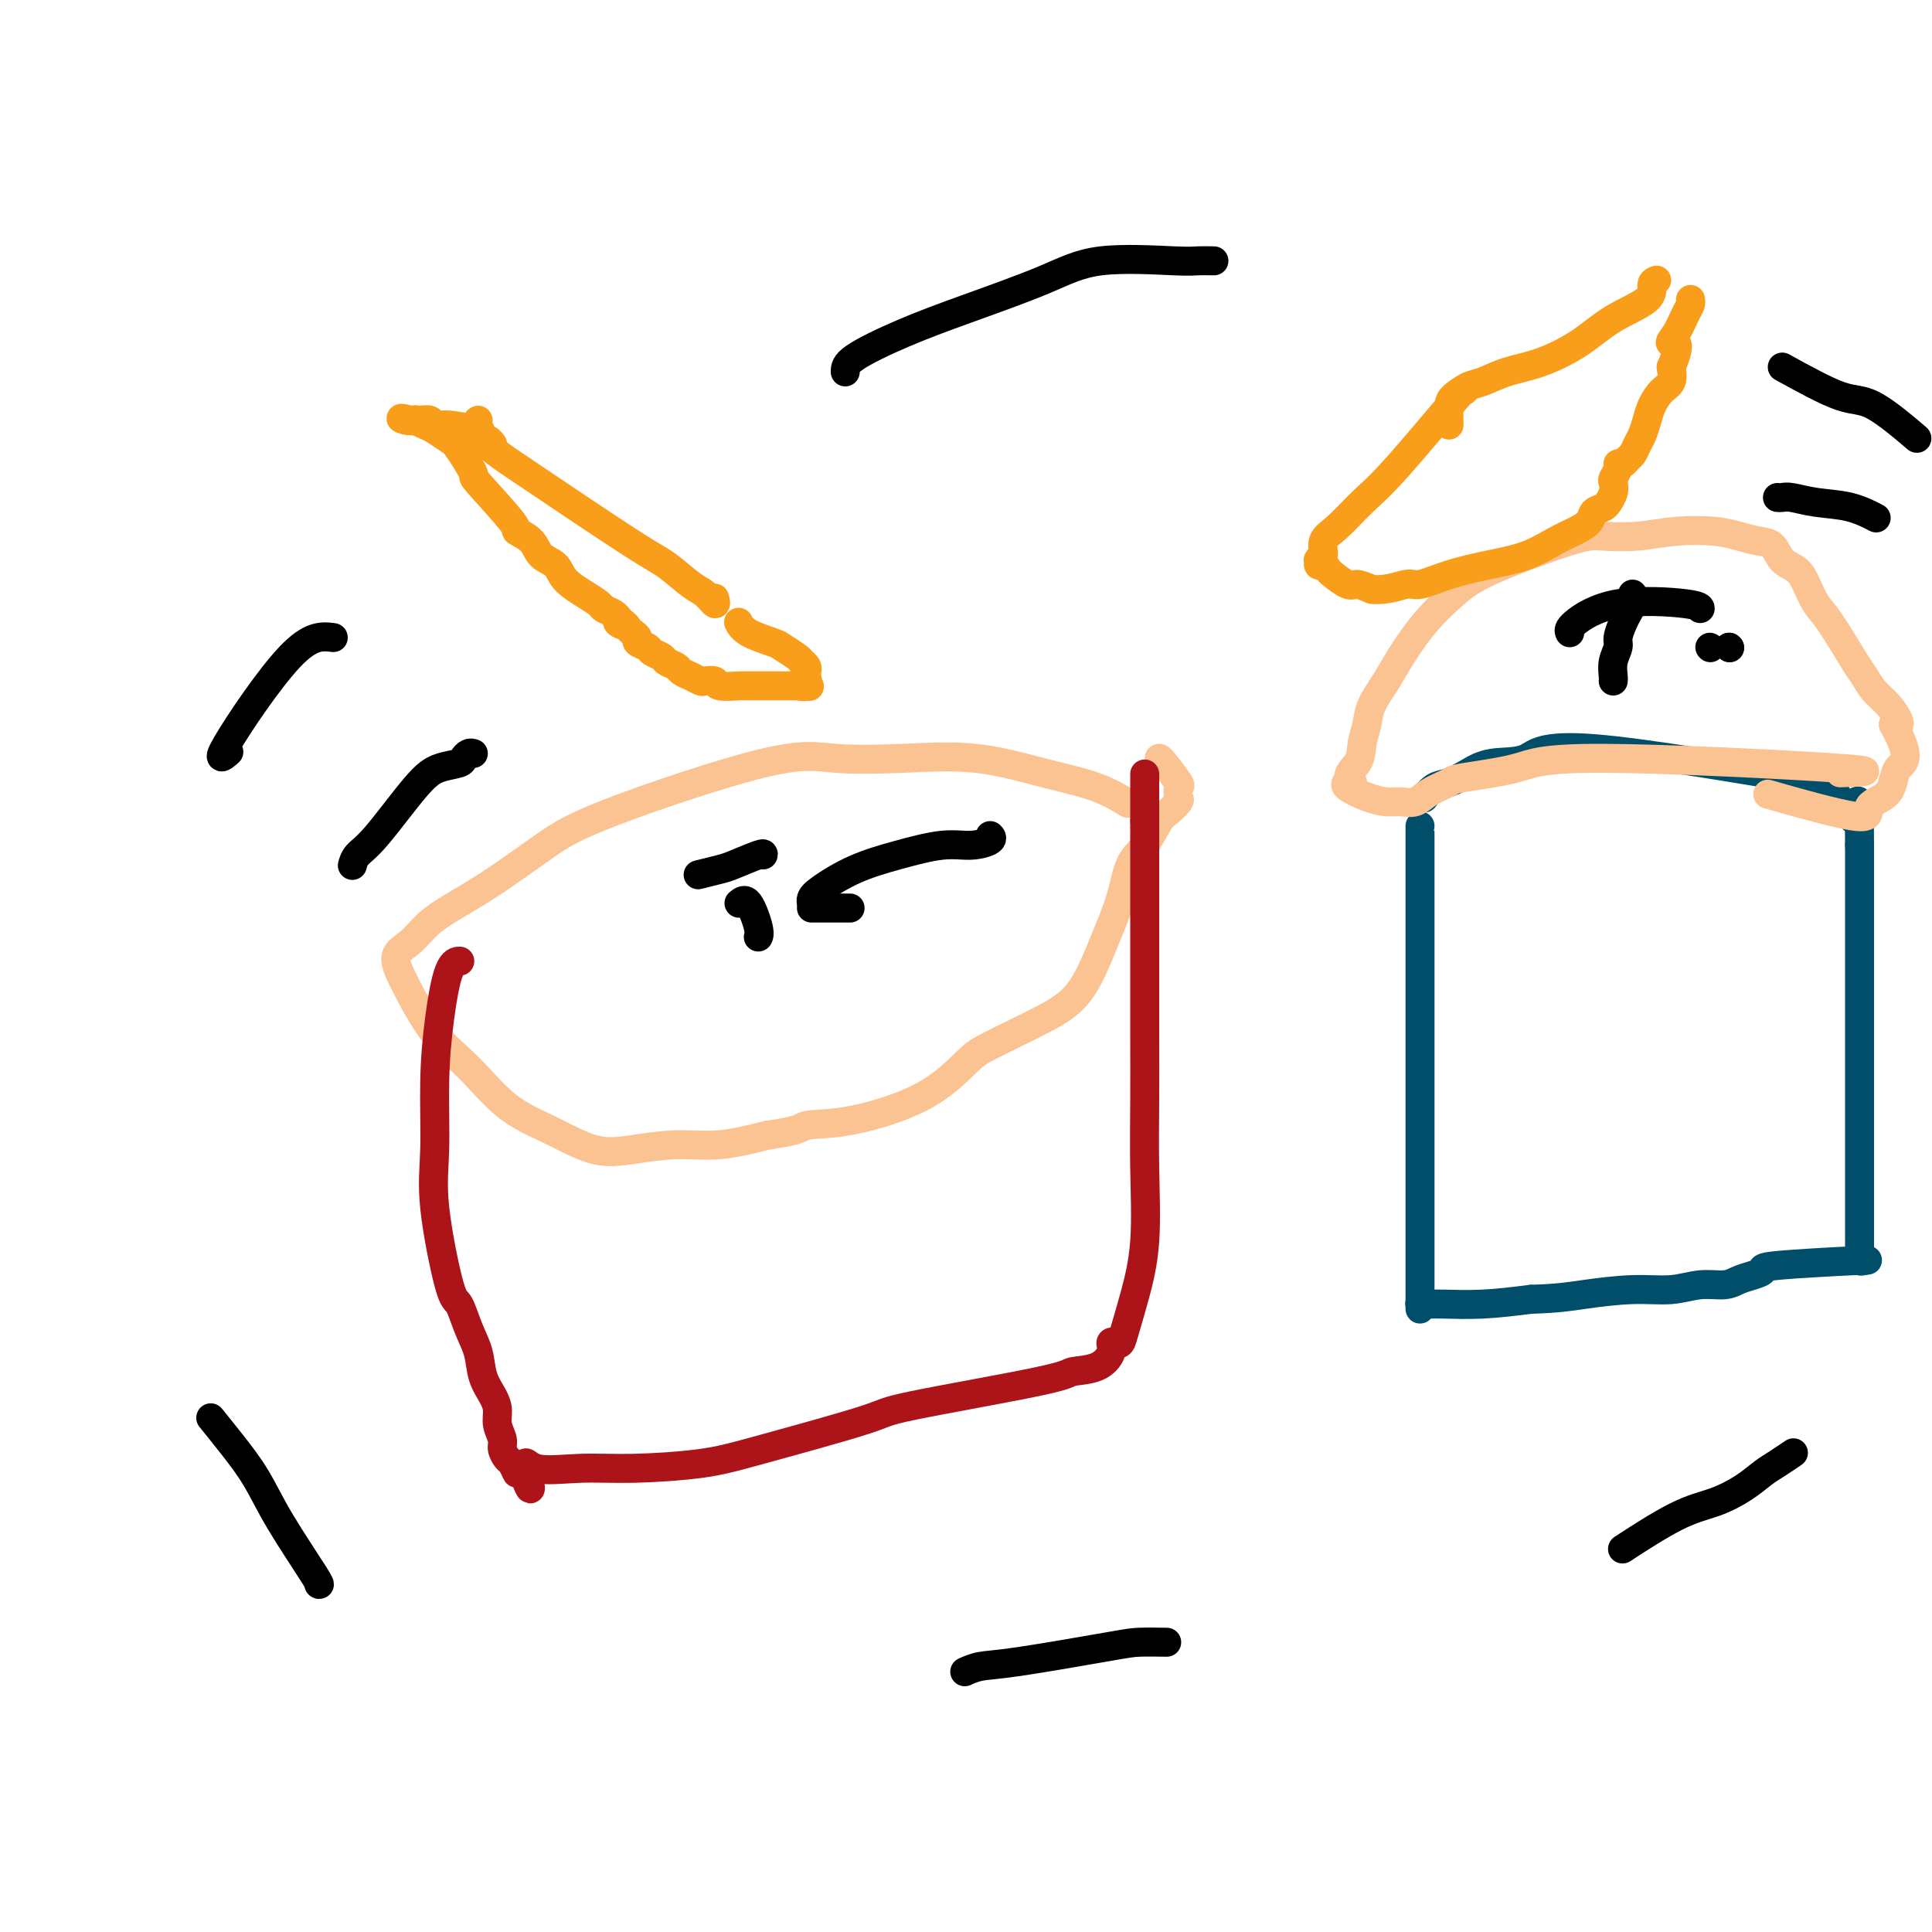 <svg viewBox='0 0 400 400' version='1.1' xmlns='http://www.w3.org/2000/svg' xmlns:xlink='http://www.w3.org/1999/xlink'><g fill='none' stroke='#FCC392' stroke-width='6' stroke-linecap='round' stroke-linejoin='round'><path d='M233,166c0.434,0.273 0.868,0.546 0,0c-0.868,-0.546 -3.037,-1.910 -6,-3c-2.963,-1.090 -6.720,-1.905 -11,-3c-4.280,-1.095 -9.083,-2.472 -14,-3c-4.917,-0.528 -9.948,-0.209 -15,0c-5.052,0.209 -10.123,0.309 -14,0c-3.877,-0.309 -6.559,-1.027 -15,1c-8.441,2.027 -22.642,6.800 -31,10c-8.358,3.200 -10.875,4.828 -14,7c-3.125,2.172 -6.860,4.887 -10,7c-3.140,2.113 -5.686,3.624 -8,5c-2.314,1.376 -4.396,2.618 -6,4c-1.604,1.382 -2.729,2.904 -4,4c-1.271,1.096 -2.689,1.766 -3,3c-0.311,1.234 0.486,3.032 2,6c1.514,2.968 3.747,7.108 6,10c2.253,2.892 4.528,4.538 7,7c2.472,2.462 5.141,5.741 8,8c2.859,2.259 5.909,3.496 9,5c3.091,1.504 6.223,3.273 9,4c2.777,0.727 5.198,0.411 8,0c2.802,-0.411 5.985,-0.918 9,-1c3.015,-0.082 5.861,0.262 9,0c3.139,-0.262 6.569,-1.131 10,-2'/><path d='M159,235c7.043,-0.910 6.650,-1.685 8,-2c1.350,-0.315 4.443,-0.170 9,-1c4.557,-0.830 10.580,-2.633 15,-5c4.420,-2.367 7.238,-5.296 9,-7c1.762,-1.704 2.467,-2.183 4,-3c1.533,-0.817 3.894,-1.972 6,-3c2.106,-1.028 3.958,-1.928 6,-3c2.042,-1.072 4.276,-2.318 6,-4c1.724,-1.682 2.940,-3.802 4,-6c1.060,-2.198 1.964,-4.473 3,-7c1.036,-2.527 2.202,-5.306 3,-8c0.798,-2.694 1.226,-5.303 2,-7c0.774,-1.697 1.892,-2.481 3,-4c1.108,-1.519 2.205,-3.774 3,-5c0.795,-1.226 1.288,-1.425 2,-2c0.712,-0.575 1.645,-1.527 2,-2c0.355,-0.473 0.134,-0.466 0,-1c-0.134,-0.534 -0.179,-1.607 0,-2c0.179,-0.393 0.584,-0.105 0,-1c-0.584,-0.895 -2.157,-2.972 -3,-4c-0.843,-1.028 -0.955,-1.008 -1,-1c-0.045,0.008 -0.022,0.004 0,0'/></g>
<g fill='none' stroke='#AD1419' stroke-width='6' stroke-linecap='round' stroke-linejoin='round'><path d='M95,199c0.174,-0.003 0.349,-0.006 0,0c-0.349,0.006 -1.220,0.020 -2,2c-0.780,1.980 -1.467,5.925 -2,10c-0.533,4.075 -0.911,8.279 -1,13c-0.089,4.721 0.111,9.959 0,14c-0.111,4.041 -0.534,6.883 0,12c0.534,5.117 2.026,12.507 3,16c0.974,3.493 1.430,3.088 2,4c0.570,0.912 1.253,3.139 2,5c0.747,1.861 1.558,3.355 2,5c0.442,1.645 0.515,3.442 1,5c0.485,1.558 1.383,2.878 2,4c0.617,1.122 0.953,2.045 1,3c0.047,0.955 -0.195,1.942 0,3c0.195,1.058 0.827,2.187 1,3c0.173,0.813 -0.112,1.310 0,2c0.112,0.690 0.621,1.572 1,2c0.379,0.428 0.627,0.404 1,1c0.373,0.596 0.870,1.814 1,2c0.130,0.186 -0.106,-0.661 0,-1c0.106,-0.339 0.553,-0.169 1,0'/><path d='M108,304c3.002,8.353 1.507,2.236 1,0c-0.507,-2.236 -0.027,-0.591 2,0c2.027,0.591 5.603,0.127 9,0c3.397,-0.127 6.617,0.082 11,0c4.383,-0.082 9.928,-0.456 14,-1c4.072,-0.544 6.670,-1.260 13,-3c6.330,-1.740 16.391,-4.506 21,-6c4.609,-1.494 3.764,-1.716 10,-3c6.236,-1.284 19.551,-3.630 26,-5c6.449,-1.370 6.032,-1.765 7,-2c0.968,-0.235 3.320,-0.310 5,-1c1.680,-0.690 2.687,-1.995 3,-3c0.313,-1.005 -0.068,-1.710 0,-2c0.068,-0.290 0.586,-0.166 1,0c0.414,0.166 0.724,0.374 1,0c0.276,-0.374 0.519,-1.332 1,-3c0.481,-1.668 1.201,-4.048 2,-7c0.799,-2.952 1.678,-6.477 2,-11c0.322,-4.523 0.086,-10.044 0,-15c-0.086,-4.956 -0.023,-9.349 0,-14c0.023,-4.651 0.006,-9.562 0,-14c-0.006,-4.438 -0.002,-8.405 0,-12c0.002,-3.595 0.000,-6.819 0,-10c-0.000,-3.181 -0.000,-6.318 0,-9c0.000,-2.682 0.000,-4.909 0,-7c-0.000,-2.091 -0.000,-4.045 0,-6'/><path d='M237,170c0.000,-14.929 0.000,-8.750 0,-7c-0.000,1.750 0.000,-0.929 0,-2c0.000,-1.071 0.000,-0.536 0,0'/></g>
<g fill='none' stroke='#004E6A' stroke-width='6' stroke-linecap='round' stroke-linejoin='round'><path d='M294,171c0.000,-0.999 0.000,-1.999 0,1c-0.000,2.999 -0.000,9.996 0,22c0.000,12.004 0.000,29.017 0,41c-0.000,11.983 -0.001,18.938 0,24c0.001,5.062 0.003,8.232 0,10c-0.003,1.768 -0.013,2.134 0,2c0.013,-0.134 0.047,-0.768 0,-1c-0.047,-0.232 -0.176,-0.061 0,0c0.176,0.061 0.658,0.014 1,0c0.342,-0.014 0.545,0.007 1,0c0.455,-0.007 1.161,-0.040 3,0c1.839,0.040 4.811,0.154 8,0c3.189,-0.154 6.594,-0.577 10,-1'/><path d='M317,269c5.552,-0.161 7.931,-0.564 11,-1c3.069,-0.436 6.827,-0.904 10,-1c3.173,-0.096 5.759,0.182 8,0c2.241,-0.182 4.136,-0.822 6,-1c1.864,-0.178 3.696,0.107 5,0c1.304,-0.107 2.078,-0.607 3,-1c0.922,-0.393 1.992,-0.680 3,-1c1.008,-0.320 1.955,-0.673 2,-1c0.045,-0.327 -0.811,-0.627 3,-1c3.811,-0.373 12.289,-0.819 16,-1c3.711,-0.181 2.655,-0.096 2,0c-0.655,0.096 -0.907,0.202 -1,0c-0.093,-0.202 -0.025,-0.714 0,-1c0.025,-0.286 0.007,-0.346 0,-2c-0.007,-1.654 -0.002,-4.902 0,-7c0.002,-2.098 0.000,-3.045 0,-8c-0.000,-4.955 -0.000,-13.917 0,-19c0.000,-5.083 0.000,-6.287 0,-8c-0.000,-1.713 -0.000,-3.934 0,-6c0.000,-2.066 0.000,-3.977 0,-6c-0.000,-2.023 -0.000,-4.158 0,-6c0.000,-1.842 0.000,-3.391 0,-5c-0.000,-1.609 -0.000,-3.277 0,-5c0.000,-1.723 0.000,-3.502 0,-5c-0.000,-1.498 -0.000,-2.714 0,-4c0.000,-1.286 0.000,-2.643 0,-4'/><path d='M385,175c-0.041,-14.551 -0.645,-7.930 -1,-6c-0.355,1.930 -0.463,-0.831 -1,-2c-0.537,-1.169 -1.504,-0.746 -2,-1c-0.496,-0.254 -0.523,-1.186 -1,-2c-0.477,-0.814 -1.405,-1.511 -2,-2c-0.595,-0.489 -0.858,-0.772 -2,-1c-1.142,-0.228 -3.162,-0.402 -2,0c1.162,0.402 5.505,1.381 -3,0c-8.505,-1.381 -29.857,-5.123 -41,-6c-11.143,-0.877 -12.077,1.112 -14,2c-1.923,0.888 -4.834,0.676 -7,1c-2.166,0.324 -3.586,1.183 -5,2c-1.414,0.817 -2.822,1.590 -4,2c-1.178,0.410 -2.125,0.457 -3,1c-0.875,0.543 -1.679,1.584 -2,2c-0.321,0.416 -0.161,0.208 0,0'/></g>
<g fill='none' stroke='#FCC392' stroke-width='6' stroke-linecap='round' stroke-linejoin='round'><path d='M381,160c4.552,-0.150 9.104,-0.301 -1,-1c-10.104,-0.699 -34.864,-1.947 -48,-2c-13.136,-0.053 -14.649,1.090 -18,2c-3.351,0.910 -8.539,1.589 -11,2c-2.461,0.411 -2.195,0.556 -3,1c-0.805,0.444 -2.682,1.189 -4,2c-1.318,0.811 -2.077,1.689 -3,2c-0.923,0.311 -2.010,0.055 -3,0c-0.990,-0.055 -1.883,0.090 -3,0c-1.117,-0.090 -2.457,-0.416 -4,-1c-1.543,-0.584 -3.290,-1.424 -4,-2c-0.710,-0.576 -0.383,-0.886 0,-1c0.383,-0.114 0.824,-0.033 1,0c0.176,0.033 0.088,0.016 0,0'/><path d='M280,162c-1.831,-1.334 0.093,-2.670 1,-4c0.907,-1.330 0.797,-2.653 1,-4c0.203,-1.347 0.720,-2.718 1,-4c0.280,-1.282 0.324,-2.474 1,-4c0.676,-1.526 1.983,-3.385 3,-5c1.017,-1.615 1.745,-2.986 3,-5c1.255,-2.014 3.036,-4.669 5,-7c1.964,-2.331 4.112,-4.336 6,-6c1.888,-1.664 3.516,-2.985 8,-5c4.484,-2.015 11.822,-4.723 16,-6c4.178,-1.277 5.194,-1.124 7,-1c1.806,0.124 4.402,0.219 7,0c2.598,-0.219 5.200,-0.751 8,-1c2.800,-0.249 5.799,-0.215 8,0c2.201,0.215 3.605,0.609 5,1c1.395,0.391 2.783,0.778 4,1c1.217,0.222 2.265,0.279 3,1c0.735,0.721 1.156,2.106 2,3c0.844,0.894 2.110,1.297 3,2c0.890,0.703 1.404,1.706 2,3c0.596,1.294 1.275,2.877 2,4c0.725,1.123 1.496,1.784 3,4c1.504,2.216 3.741,5.988 5,8c1.259,2.012 1.540,2.266 2,3c0.460,0.734 1.100,1.948 2,3c0.900,1.052 2.059,1.942 3,3c0.941,1.058 1.665,2.284 2,3c0.335,0.716 0.283,0.924 0,1c-0.283,0.076 -0.795,0.022 -1,0c-0.205,-0.022 -0.102,-0.011 0,0'/><path d='M392,150c4.145,7.494 2.008,7.731 1,9c-1.008,1.269 -0.886,3.572 -2,5c-1.114,1.428 -3.464,1.981 -4,3c-0.536,1.019 0.740,2.505 -3,2c-3.740,-0.505 -12.497,-3.001 -16,-4c-3.503,-0.999 -1.751,-0.499 0,0'/></g>
<g fill='none' stroke='#F99E1B' stroke-width='6' stroke-linecap='round' stroke-linejoin='round'><path d='M99,87c-0.140,0.047 -0.279,0.093 0,1c0.279,0.907 0.977,2.673 2,4c1.023,1.327 2.371,2.213 8,6c5.629,3.787 15.540,10.473 21,14c5.460,3.527 6.468,3.894 8,5c1.532,1.106 3.587,2.951 5,4c1.413,1.049 2.183,1.302 3,2c0.817,0.698 1.682,1.842 2,2c0.318,0.158 0.091,-0.669 0,-1c-0.091,-0.331 -0.045,-0.165 0,0'/><path d='M343,58c-0.479,0.171 -0.958,0.343 -1,1c-0.042,0.657 0.353,1.800 -1,3c-1.353,1.200 -4.452,2.458 -7,4c-2.548,1.542 -4.544,3.368 -7,5c-2.456,1.632 -5.372,3.071 -8,4c-2.628,0.929 -4.967,1.350 -7,2c-2.033,0.650 -3.760,1.529 -5,2c-1.240,0.471 -1.992,0.532 -3,1c-1.008,0.468 -2.270,1.341 -3,2c-0.730,0.659 -0.928,1.105 -1,2c-0.072,0.895 -0.019,2.241 0,3c0.019,0.759 0.006,0.931 0,1c-0.006,0.069 -0.003,0.034 0,0'/></g>
<g fill='none' stroke='#000000' stroke-width='6' stroke-linecap='round' stroke-linejoin='round'><path d='M69,132c-2.333,-0.286 -4.667,-0.571 -9,4c-4.333,4.571 -10.667,14.000 -13,18c-2.333,4.000 -0.667,2.571 0,2c0.667,-0.571 0.333,-0.286 0,0'/><path d='M175,77c-0.005,-0.813 -0.010,-1.627 2,-3c2.010,-1.373 6.033,-3.306 10,-5c3.967,-1.694 7.876,-3.147 13,-5c5.124,-1.853 11.461,-4.104 16,-6c4.539,-1.896 7.280,-3.436 12,-4c4.720,-0.564 11.420,-0.151 15,0c3.580,0.151 4.041,0.041 5,0c0.959,-0.041 2.417,-0.012 3,0c0.583,0.012 0.292,0.006 0,0'/><path d='M98,156c-0.314,-0.088 -0.628,-0.175 -1,0c-0.372,0.175 -0.802,0.613 -1,1c-0.198,0.387 -0.165,0.722 -1,1c-0.835,0.278 -2.539,0.499 -4,1c-1.461,0.501 -2.679,1.284 -5,4c-2.321,2.716 -5.746,7.367 -8,10c-2.254,2.633 -3.338,3.247 -4,4c-0.662,0.753 -0.904,1.644 -1,2c-0.096,0.356 -0.048,0.178 0,0'/><path d='M44,294c-0.327,-0.404 -0.655,-0.808 0,0c0.655,0.808 2.291,2.829 4,5c1.709,2.171 3.491,4.490 5,7c1.509,2.510 2.745,5.209 5,9c2.255,3.791 5.530,8.675 7,11c1.470,2.325 1.134,2.093 1,2c-0.134,-0.093 -0.067,-0.046 0,0'/><path d='M200,346c-0.231,0.105 -0.462,0.210 0,0c0.462,-0.210 1.617,-0.736 3,-1c1.383,-0.264 2.995,-0.267 8,-1c5.005,-0.733 13.403,-2.196 18,-3c4.597,-0.804 5.391,-0.947 7,-1c1.609,-0.053 4.031,-0.015 5,0c0.969,0.015 0.484,0.008 0,0'/><path d='M337,320c-0.931,0.607 -1.862,1.214 0,0c1.862,-1.214 6.518,-4.250 10,-6c3.482,-1.750 5.792,-2.213 8,-3c2.208,-0.787 4.315,-1.896 6,-3c1.685,-1.104 2.946,-2.203 4,-3c1.054,-0.797 1.899,-1.291 3,-2c1.101,-0.709 2.457,-1.631 3,-2c0.543,-0.369 0.271,-0.184 0,0'/><path d='M369,76c4.518,2.488 9.036,4.976 12,6c2.964,1.024 4.375,0.583 7,2c2.625,1.417 6.464,4.690 8,6c1.536,1.310 0.768,0.655 0,0'/><path d='M368,103c0.302,0.026 0.603,0.053 1,0c0.397,-0.053 0.888,-0.185 2,0c1.112,0.185 2.844,0.689 5,1c2.156,0.311 4.734,0.430 7,1c2.266,0.570 4.219,1.591 5,2c0.781,0.409 0.391,0.204 0,0'/></g>
<g fill='none' stroke='#F99E1B' stroke-width='6' stroke-linecap='round' stroke-linejoin='round'><path d='M102,92c-0.341,-0.447 -0.682,-0.894 -1,-1c-0.318,-0.106 -0.614,0.130 -1,0c-0.386,-0.130 -0.862,-0.627 -1,-1c-0.138,-0.373 0.062,-0.622 -1,-1c-1.062,-0.378 -3.385,-0.886 -5,-1c-1.615,-0.114 -2.523,0.166 -3,0c-0.477,-0.166 -0.523,-0.776 -1,-1c-0.477,-0.224 -1.386,-0.060 -2,0c-0.614,0.060 -0.935,0.016 -1,0c-0.065,-0.016 0.124,-0.005 0,0c-0.124,0.005 -0.562,0.002 -1,0'/><path d='M85,87c-2.985,-0.777 -1.948,-0.220 -1,0c0.948,0.220 1.805,0.104 2,0c0.195,-0.104 -0.273,-0.197 0,0c0.273,0.197 1.287,0.685 2,1c0.713,0.315 1.126,0.459 2,1c0.874,0.541 2.208,1.480 3,2c0.792,0.520 1.043,0.621 2,2c0.957,1.379 2.620,4.035 3,5c0.380,0.965 -0.524,0.240 1,2c1.524,1.760 5.476,6.004 7,8c1.524,1.996 0.619,1.745 1,2c0.381,0.255 2.048,1.016 3,2c0.952,0.984 1.190,2.190 2,3c0.810,0.810 2.191,1.225 3,2c0.809,0.775 1.047,1.909 2,3c0.953,1.091 2.623,2.138 4,3c1.377,0.862 2.462,1.540 3,2c0.538,0.460 0.529,0.701 1,1c0.471,0.299 1.420,0.657 2,1c0.580,0.343 0.790,0.672 1,1'/><path d='M128,128c2.428,2.250 0.497,1.377 0,1c-0.497,-0.377 0.439,-0.256 1,0c0.561,0.256 0.746,0.646 1,1c0.254,0.354 0.578,0.672 1,1c0.422,0.328 0.943,0.665 1,1c0.057,0.335 -0.351,0.667 0,1c0.351,0.333 1.460,0.667 2,1c0.540,0.333 0.511,0.667 1,1c0.489,0.333 1.496,0.666 2,1c0.504,0.334 0.506,0.667 1,1c0.494,0.333 1.479,0.664 2,1c0.521,0.336 0.578,0.678 1,1c0.422,0.322 1.209,0.626 2,1c0.791,0.374 1.585,0.818 2,1c0.415,0.182 0.449,0.101 1,0c0.551,-0.101 1.617,-0.223 2,0c0.383,0.223 0.082,0.792 1,1c0.918,0.208 3.054,0.056 4,0c0.946,-0.056 0.701,-0.015 1,0c0.299,0.015 1.141,0.004 2,0c0.859,-0.004 1.736,-0.001 2,0c0.264,0.001 -0.083,0.000 0,0c0.083,-0.000 0.596,-0.000 1,0c0.404,0.000 0.700,0.000 1,0c0.300,-0.000 0.605,-0.000 1,0c0.395,0.000 0.879,0.000 1,0c0.121,-0.000 -0.122,-0.000 0,0c0.122,0.000 0.610,0.000 1,0c0.390,-0.000 0.682,-0.000 1,0c0.318,0.000 0.662,0.000 1,0c0.338,-0.000 0.669,-0.000 1,0'/><path d='M166,142c3.498,0.280 0.742,-0.019 0,0c-0.742,0.019 0.529,0.355 1,0c0.471,-0.355 0.140,-1.401 0,-2c-0.140,-0.599 -0.091,-0.751 0,-1c0.091,-0.249 0.224,-0.596 0,-1c-0.224,-0.404 -0.805,-0.867 -1,-1c-0.195,-0.133 -0.002,0.064 0,0c0.002,-0.064 -0.185,-0.389 -1,-1c-0.815,-0.611 -2.257,-1.509 -3,-2c-0.743,-0.491 -0.787,-0.575 -2,-1c-1.213,-0.425 -3.596,-1.191 -5,-2c-1.404,-0.809 -1.830,-1.660 -2,-2c-0.170,-0.340 -0.085,-0.170 0,0'/><path d='M304,80c-0.512,0.574 -1.025,1.147 -1,1c0.025,-0.147 0.587,-1.015 -2,2c-2.587,3.015 -8.324,9.914 -12,14c-3.676,4.086 -5.290,5.358 -7,7c-1.710,1.642 -3.516,3.654 -5,5c-1.484,1.346 -2.647,2.025 -3,3c-0.353,0.975 0.104,2.246 0,3c-0.104,0.754 -0.771,0.990 -1,1c-0.229,0.010 -0.022,-0.206 0,0c0.022,0.206 -0.142,0.833 0,1c0.142,0.167 0.589,-0.128 1,0c0.411,0.128 0.784,0.678 1,1c0.216,0.322 0.274,0.416 1,1c0.726,0.584 2.118,1.657 3,2c0.882,0.343 1.252,-0.045 2,0c0.748,0.045 1.874,0.522 3,1'/><path d='M284,122c2.866,0.367 5.532,-0.716 7,-1c1.468,-0.284 1.740,0.229 3,0c1.260,-0.229 3.509,-1.202 6,-2c2.491,-0.798 5.224,-1.421 8,-2c2.776,-0.579 5.593,-1.115 8,-2c2.407,-0.885 4.403,-2.121 6,-3c1.597,-0.879 2.796,-1.403 4,-2c1.204,-0.597 2.413,-1.269 3,-2c0.587,-0.731 0.553,-1.522 1,-2c0.447,-0.478 1.374,-0.643 2,-1c0.626,-0.357 0.951,-0.907 1,-1c0.049,-0.093 -0.179,0.270 0,0c0.179,-0.270 0.765,-1.172 1,-2c0.235,-0.828 0.118,-1.580 0,-2c-0.118,-0.420 -0.239,-0.508 0,-1c0.239,-0.492 0.838,-1.388 1,-2c0.162,-0.612 -0.111,-0.941 0,-1c0.111,-0.059 0.607,0.151 1,0c0.393,-0.151 0.683,-0.662 1,-1c0.317,-0.338 0.662,-0.502 1,-1c0.338,-0.498 0.671,-1.331 1,-2c0.329,-0.669 0.656,-1.176 1,-2c0.344,-0.824 0.705,-1.967 1,-3c0.295,-1.033 0.522,-1.957 1,-3c0.478,-1.043 1.206,-2.204 2,-3c0.794,-0.796 1.656,-1.227 2,-2c0.344,-0.773 0.172,-1.886 0,-3'/><path d='M346,76c2.597,-6.019 0.591,-5.067 0,-5c-0.591,0.067 0.234,-0.753 1,-2c0.766,-1.247 1.473,-2.922 2,-4c0.527,-1.078 0.873,-1.559 1,-2c0.127,-0.441 0.036,-0.840 0,-1c-0.036,-0.160 -0.018,-0.080 0,0'/></g>
<g fill='none' stroke='#000000' stroke-width='6' stroke-linecap='round' stroke-linejoin='round'><path d='M158,177c0.085,-0.204 0.169,-0.408 -1,0c-1.169,0.408 -3.592,1.429 -5,2c-1.408,0.571 -1.802,0.692 -3,1c-1.198,0.308 -3.199,0.802 -4,1c-0.801,0.198 -0.400,0.099 0,0'/><path d='M325,131c-0.196,-0.400 -0.392,-0.801 1,-2c1.392,-1.199 4.373,-3.198 9,-4c4.627,-0.802 10.900,-0.408 14,0c3.100,0.408 3.029,0.831 3,1c-0.029,0.169 -0.014,0.085 0,0'/><path d='M153,187c0.619,-0.506 1.238,-1.012 2,0c0.762,1.012 1.667,3.542 2,5c0.333,1.458 0.095,1.845 0,2c-0.095,0.155 -0.048,0.077 0,0'/><path d='M168,188c2.311,0.000 4.622,0.000 6,0c1.378,0.000 1.822,0.000 2,0c0.178,0.000 0.089,0.000 0,0'/><path d='M168,187c-0.071,-0.298 -0.141,-0.595 0,-1c0.141,-0.405 0.494,-0.917 2,-2c1.506,-1.083 4.166,-2.738 7,-4c2.834,-1.262 5.841,-2.132 9,-3c3.159,-0.868 6.468,-1.735 9,-2c2.532,-0.265 4.287,0.073 6,0c1.713,-0.073 3.384,-0.558 4,-1c0.616,-0.442 0.176,-0.841 0,-1c-0.176,-0.159 -0.088,-0.080 0,0'/><path d='M338,123c-0.025,0.360 -0.049,0.719 0,1c0.049,0.281 0.172,0.483 0,1c-0.172,0.517 -0.638,1.348 -1,2c-0.362,0.652 -0.619,1.123 -1,2c-0.381,0.877 -0.887,2.158 -1,3c-0.113,0.842 0.166,1.245 0,2c-0.166,0.755 -0.776,1.862 -1,3c-0.224,1.138 -0.060,2.306 0,3c0.060,0.694 0.017,0.912 0,1c-0.017,0.088 -0.009,0.044 0,0'/><path d='M354,134c0.000,0.000 0.100,0.100 0.1,0.1'/><path d='M358,134c0.000,0.000 0.100,0.100 0.1,0.1'/><path d='M358,134c0.000,0.000 0.100,0.100 0.1,0.1'/></g>
</svg>